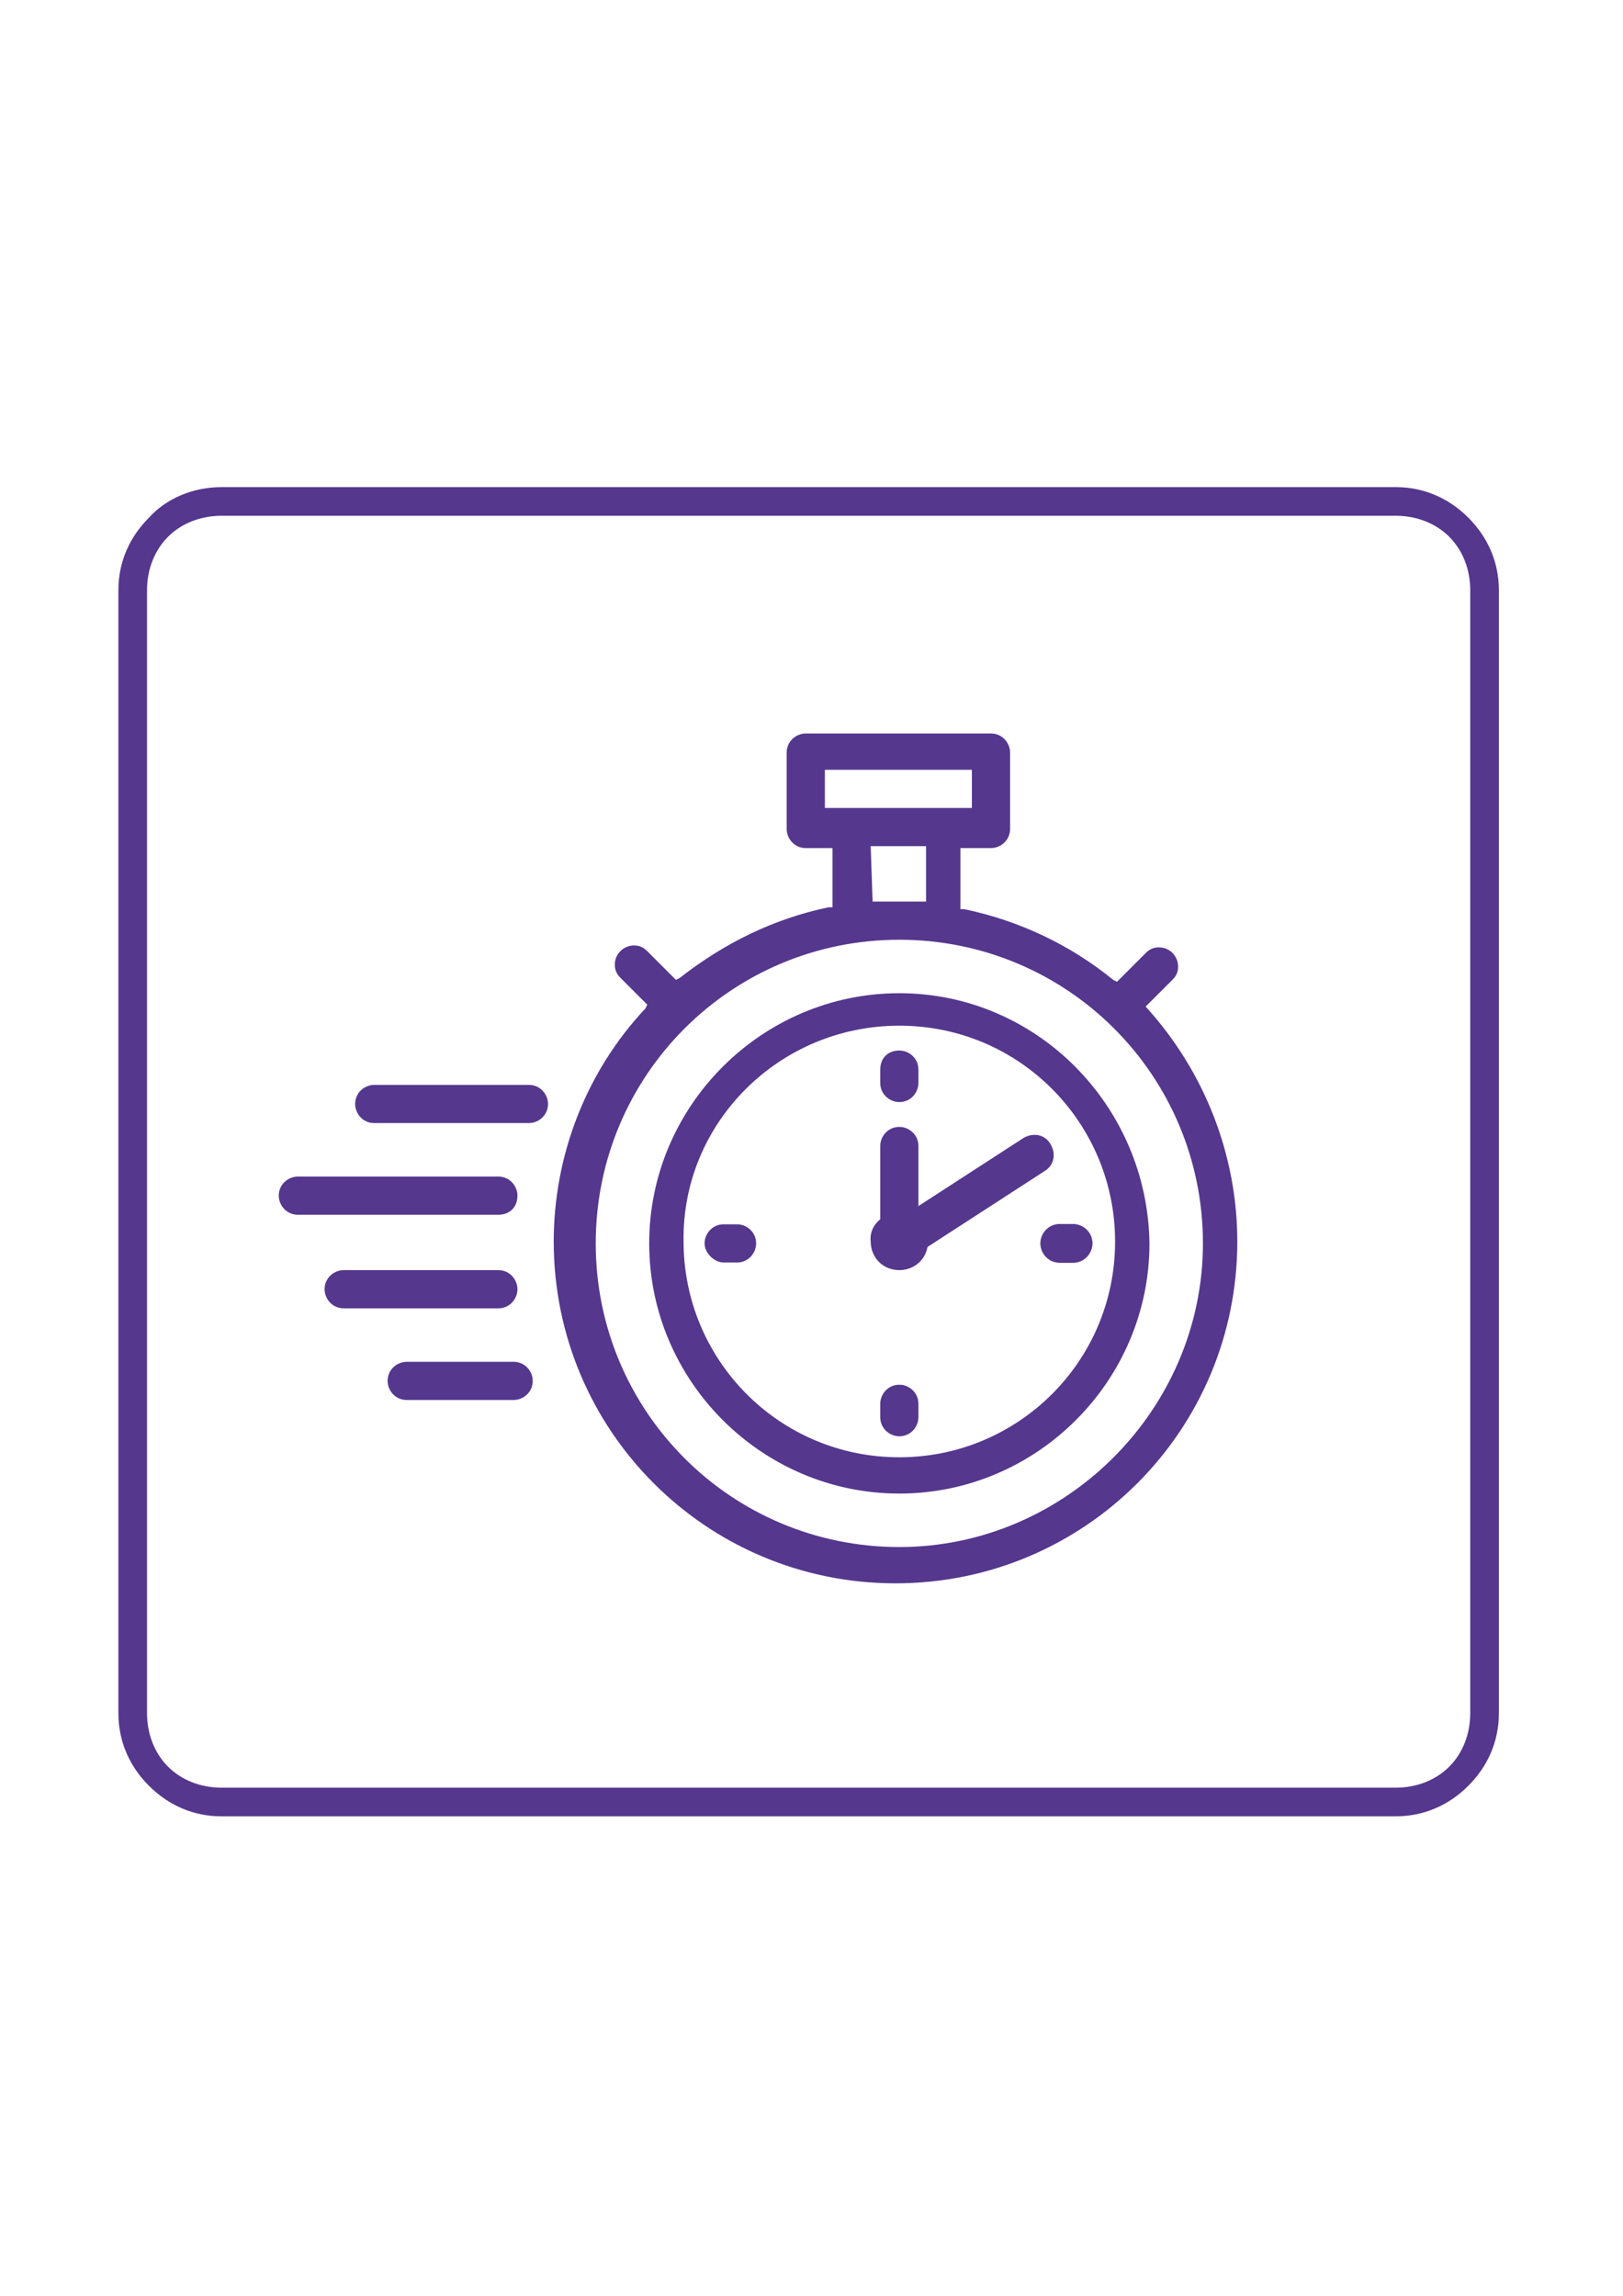 <?xml version="1.0" encoding="UTF-8"?> <!-- Creator: CorelDRAW 2018 (64-Bit) --> <svg xmlns="http://www.w3.org/2000/svg" xmlns:xlink="http://www.w3.org/1999/xlink" xml:space="preserve" width="210mm" height="297mm" style="shape-rendering:geometricPrecision; text-rendering:geometricPrecision; image-rendering:optimizeQuality; fill-rule:evenodd; clip-rule:evenodd" viewBox="0 0 21000 29700"> <defs> <style type="text/css"> <![CDATA[ .str0 {stroke:#55378E;stroke-width:7.62;stroke-miterlimit:22.926} .fil0 {fill:#55378E} ]]> </style> </defs> <g id="Слой_x0020_1">  <g> <path class="fil0" d="M18060 6672.35l-15194.12 0c-271.76,0 -518.82,98.82 -691.76,271.76 -172.94,172.94 -271.76,420 -271.76,691.76l0 14527.06c0,271.76 98.82,518.82 271.76,691.76 172.94,172.94 420,271.76 691.76,271.76l15194.12 0.02c271.76,0 518.82,-98.82 691.76,-271.76l0 0c172.94,-172.94 271.76,-420 271.76,-691.76l0.01 -14527.07c0,-271.76 -98.82,-518.82 -271.76,-691.76l0 0c-172.95,-172.94 -420.01,-271.77 -691.77,-271.77l0 0zm-15194.12 -370.59l15194.12 0c370.59,0 691.76,148.24 938.82,395.29 247.06,247.05 395.29,568.24 395.29,938.82l0 14527.06c0,370.59 -148.24,691.76 -395.29,938.82 -247.05,247.06 -568.24,395.29 -938.82,395.29l-15194.12 0.02c-370.59,0 -691.76,-148.24 -938.82,-395.29 -247.06,-247.05 -395.29,-568.24 -395.29,-938.82l-0.01 -14527.07c0,-370.59 148.24,-691.76 395.29,-938.82 222.36,-247.06 568.24,-395.3 938.83,-395.3z"></path> </g> <g> <path class="fil0" d="M6843.53 14034.71l-2001.18 0c-123.53,0 -247.06,98.82 -247.06,247.06 0,123.53 98.82,247.06 247.06,247.06l2001.18 -0.01c123.53,0 247.06,-98.82 247.06,-247.06 0,-123.52 -98.83,-247.05 -247.06,-247.05l0 0zm-148.24 2643.53c0,-123.53 -98.82,-247.06 -247.06,-247.06l-2001.17 0c-123.53,0 -247.06,98.82 -247.06,247.06 0,123.53 98.82,247.06 247.06,247.06l2001.18 -0.01c148.23,0 247.05,-123.53 247.05,-247.05zm-49.41 938.82l-1383.53 0c-123.53,0 -247.06,98.82 -247.06,247.06 0,123.53 98.82,247.06 247.06,247.06l1383.53 0c123.53,0 247.06,-98.82 247.06,-247.06 0,-123.53 -98.82,-247.06 -247.06,-247.06zm49.41 -2149.41c0,-123.53 -98.82,-247.06 -247.06,-247.06l-2594.11 0c-123.53,0 -247.06,98.82 -247.06,247.06 0,123.53 98.82,247.06 247.06,247.06l2594.12 0c148.23,0 247.05,-98.83 247.05,-247.06zm4941.18 -2198.83c1556.47,0 2791.76,1260 2791.76,2791.76 0,1556.47 -1260,2791.76 -2791.76,2791.76 -1556.47,0 -2791.76,-1260 -2791.76,-2791.76 -24.71,-1531.76 1235.29,-2791.76 2791.76,-2791.76zm0 -420c-1778.82,0 -3236.47,1457.65 -3236.47,3236.47 0,1778.82 1457.65,3236.47 3236.47,3236.47 1778.82,0 3236.47,-1457.65 3236.47,-3236.47 -24.7,-1778.82 -1457.65,-3236.47 -3236.47,-3236.47zm0 7164.71c-2174.12,0 -3928.24,-1754.12 -3928.24,-3928.24 0,-2174.12 1754.12,-3928.24 3928.24,-3928.24 2174.12,0 3928.24,1754.13 3928.24,3928.24 0,2149.42 -1778.83,3928.24 -3928.24,3928.24zm-370.59 -9067.06l716.47 0 0 716.47 -49.41 0c-98.82,0 -197.65,0 -296.47,0 -98.82,0 -197.65,0 -296.47,0l-49.41 0 -24.71 -716.47 0 0zm-592.94 -988.23l1902.35 0 0 494.12 -1902.35 -0.01 0 -494.11zm4150.59 3063.52l345.88 -345.88c49.41,-49.41 74.12,-98.82 74.12,-172.94 0,-123.53 -98.82,-247.06 -247.06,-247.06 -74.12,0 -123.53,24.71 -172.94,74.12l-370.59 370.59 -49.41 -24.71c-543.53,-444.71 -1210.59,-765.88 -1927.06,-914.12l-49.41 0 0 -790.59 395.29 0.01c123.53,0 247.06,-98.82 247.06,-247.06l0 -988.24c0,-123.53 -98.82,-247.06 -247.06,-247.06l-2396.47 0c-123.53,0 -247.06,98.82 -247.06,247.06l0 988.24c0,123.53 98.82,247.06 247.06,247.06l345.88 0 0 765.88 -49.41 0c-716.47,148.24 -1358.82,469.41 -1927.06,914.12l-49.41 24.71 -370.59 -370.59c-49.41,-49.41 -98.82,-74.12 -172.94,-74.12 -123.53,0 -247.06,98.82 -247.06,247.06 0,74.12 24.71,123.53 74.12,172.94l345.88 345.88 -24.71 49.41c-765.88,815.29 -1185.88,1902.35 -1185.88,3014.12 0,2445.88 1976.47,4422.35 4422.35,4422.35 2445.88,0 4422.35,-1976.47 4422.35,-4422.35 0.01,-1111.77 -419.99,-2198.83 -1185.87,-3038.83l0 0z"></path> </g> <path class="fil0" d="M11636.47 13590l0 0c123.53,0 247.06,98.82 247.06,247.06l0 172.94c0,123.53 -98.82,247.06 -247.06,247.06l0 0c-123.53,0 -247.06,-98.82 -247.06,-247.06l0 -172.94c0,-148.24 98.83,-247.06 247.06,-247.06z"></path> <path class="fil0" d="M11636.47 17913.53l0 0c123.53,0 247.06,98.82 247.06,247.06l0 172.94c0,123.53 -98.82,247.06 -247.06,247.06l0 0c-123.53,0 -247.06,-98.82 -247.06,-247.06l0 -172.94c0,-123.53 98.83,-247.06 247.06,-247.06z"></path> <path class="fil0" d="M9116.47 16085.29l0 0c0,-123.53 98.82,-247.06 247.06,-247.06l172.94 0.01c123.53,0 247.06,98.82 247.06,247.06l0 0c0,123.53 -98.82,247.06 -247.06,247.06l-172.94 -0.01c-123.53,0 -247.06,-123.53 -247.06,-247.06z"></path> <path class="fil0 str0" d="M13464.71 16085.29l0 0c0,-123.53 98.82,-247.06 247.06,-247.06l172.94 0.01c123.53,0 247.06,98.82 247.06,247.06l0 0c0,123.53 -98.82,247.06 -247.06,247.06l-172.95 -0.01c-148.23,0 -247.05,-123.53 -247.05,-247.06z"></path> <path class="fil0" d="M11636.47 14578.24l0 0c123.53,0 247.06,98.82 247.06,247.06l0 1260c0,123.53 -98.82,247.06 -247.06,247.06l0 0c-123.53,0 -247.06,-98.82 -247.06,-247.06l0 -1260c0,-123.54 98.83,-247.06 247.06,-247.06z"></path> <path class="fil0 str0" d="M11414.12 16208.82l0 0c-74.12,-123.53 -49.41,-271.76 74.12,-345.88l1754.12 -1136.47c123.53,-74.12 271.76,-49.41 345.88,74.12l0 0c74.12,123.53 49.41,271.76 -74.12,345.88l-1754.12 1136.47c-98.82,74.12 -271.76,49.41 -345.88,-74.12z"></path> <path class="fil0" d="M11636.47 15690c222.35,0 370.59,172.94 370.59,370.59 0,222.35 -172.94,370.59 -370.59,370.59 -222.35,0 -370.59,-172.94 -370.59,-370.59 -24.7,-197.65 148.24,-370.59 370.59,-370.59z"></path> </g> </svg> 